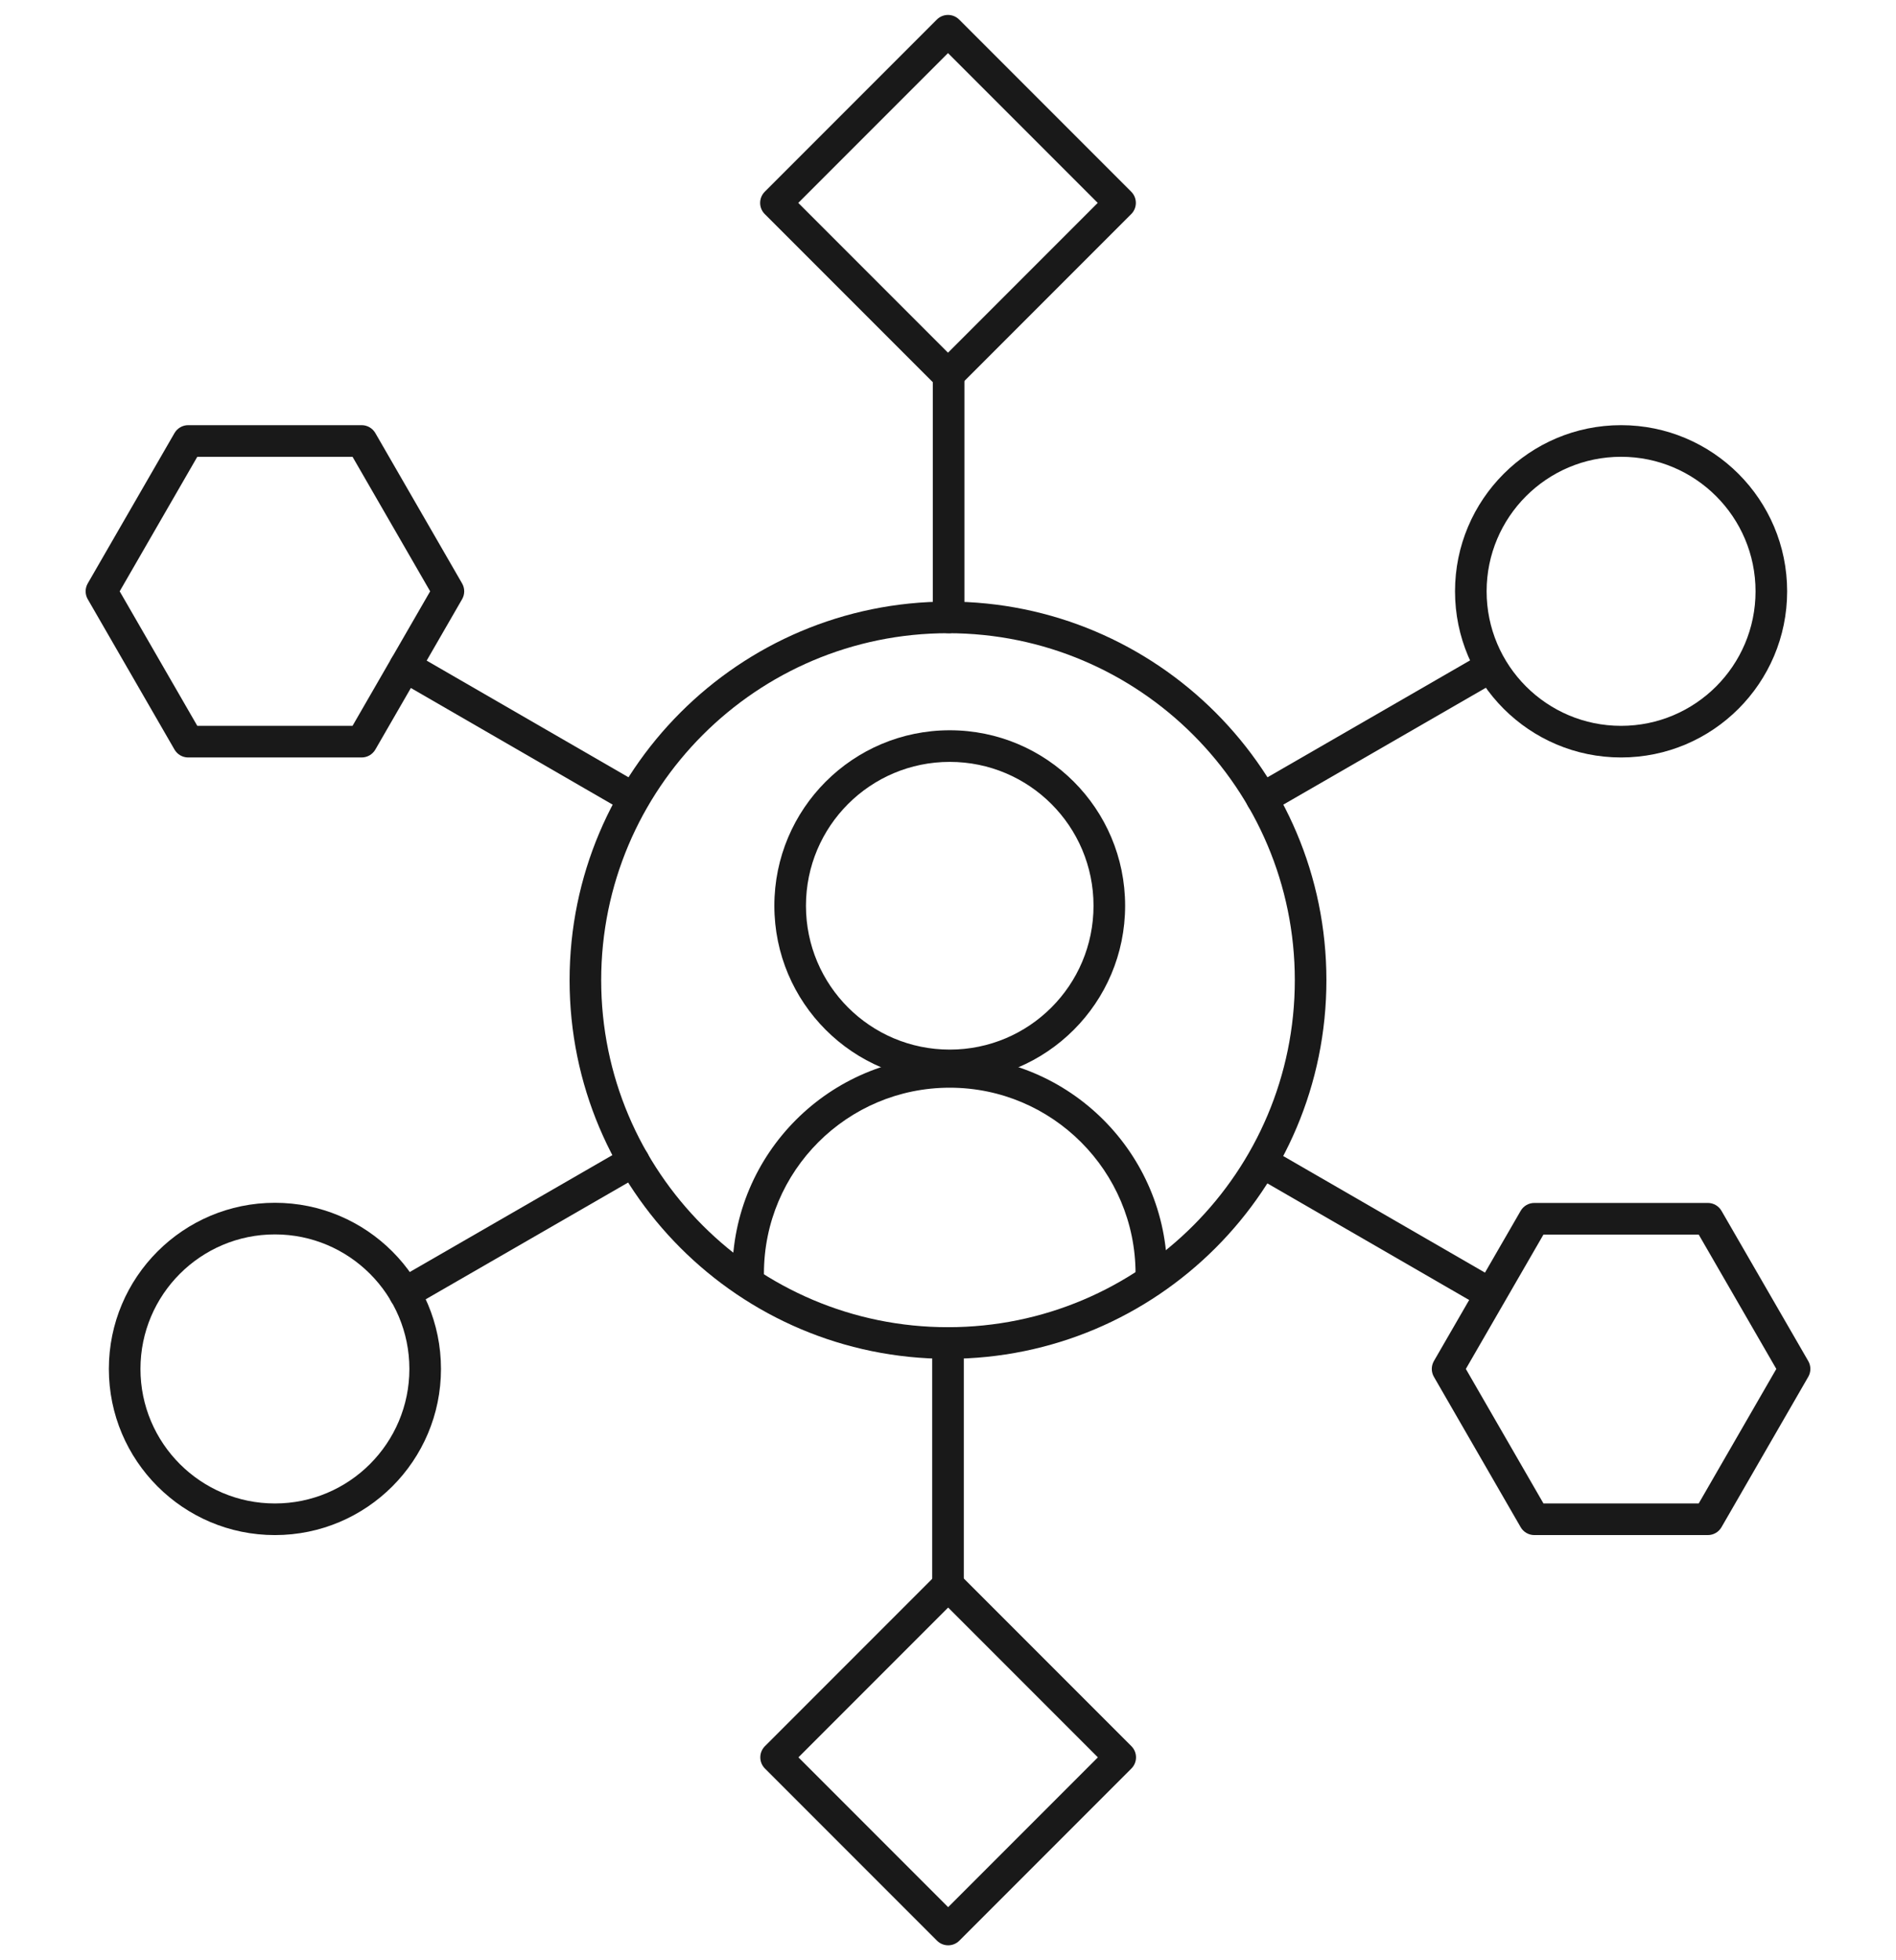<?xml version="1.0" encoding="UTF-8"?>
<svg xmlns="http://www.w3.org/2000/svg" width="120" height="124" viewBox="0 0 120 124" fill="none">
  <path fill-rule="evenodd" clip-rule="evenodd" d="M60.04 22.725C60.592 22.725 61.04 23.173 61.04 23.725V39.055C61.04 39.607 60.592 40.055 60.04 40.055C59.488 40.055 59.04 39.607 59.04 39.055V23.725C59.04 23.173 59.488 22.725 60.04 22.725Z" fill="#191919"></path>
  <path fill-rule="evenodd" clip-rule="evenodd" d="M60 83.955C60.552 83.955 61 84.403 61 84.955V100.285C61 100.837 60.552 101.285 60 101.285C59.448 101.285 59 100.837 59 100.285V84.955C59 84.403 59.448 83.955 60 83.955Z" fill="#191919"></path>
  <path fill-rule="evenodd" clip-rule="evenodd" d="M59.303 99.568C59.694 99.177 60.327 99.177 60.717 99.568L71.607 110.458C71.795 110.645 71.9 110.9 71.9 111.165C71.9 111.43 71.795 111.685 71.607 111.872L60.717 122.762C60.327 123.153 59.694 123.153 59.303 122.762L48.413 111.872C48.023 111.482 48.023 110.848 48.413 110.458L59.303 99.568ZM60.01 101.689L50.534 111.165L60.01 120.641L69.486 111.165L60.01 101.689Z" fill="#191919"></path>
  <path fill-rule="evenodd" clip-rule="evenodd" d="M59.293 1.238C59.683 0.847 60.316 0.847 60.707 1.238L71.597 12.128C71.987 12.518 71.987 13.152 71.597 13.542L60.707 24.432C60.316 24.823 59.683 24.823 59.293 24.432L48.403 13.542C48.215 13.355 48.11 13.1 48.11 12.835C48.11 12.57 48.215 12.316 48.403 12.128L59.293 1.238ZM50.524 12.835L60 22.311L69.476 12.835L60 3.359L50.524 12.835Z" fill="#191919"></path>
  <path fill-rule="evenodd" clip-rule="evenodd" d="M24.774 41.655C25.051 41.177 25.662 41.013 26.14 41.289L40.61 49.649C41.089 49.925 41.252 50.537 40.976 51.015C40.7 51.493 40.088 51.657 39.61 51.381L25.14 43.021C24.662 42.745 24.498 42.133 24.774 41.655Z" fill="#191919"></path>
  <path fill-rule="evenodd" clip-rule="evenodd" d="M79.144 73.085C79.42 72.607 80.032 72.443 80.51 72.719L94.81 80.979C95.288 81.255 95.452 81.867 95.176 82.345C94.9 82.823 94.288 82.987 93.81 82.711L79.51 74.451C79.031 74.175 78.868 73.563 79.144 73.085Z" fill="#191919"></path>
  <path fill-rule="evenodd" clip-rule="evenodd" d="M11.044 27.395C11.223 27.086 11.553 26.895 11.91 26.895H22.89C23.247 26.895 23.577 27.086 23.756 27.395L29.246 36.905C29.425 37.214 29.425 37.596 29.246 37.905L23.756 47.415C23.577 47.724 23.247 47.915 22.89 47.915H11.91C11.553 47.915 11.223 47.724 11.044 47.415L5.554 37.905C5.375 37.596 5.375 37.214 5.554 36.905L11.044 27.395ZM12.487 28.895L7.575 37.405L12.487 45.915H22.312L27.225 37.405L22.312 28.895H12.487Z" fill="#191919"></path>
  <path fill-rule="evenodd" clip-rule="evenodd" d="M96.244 76.595C96.423 76.285 96.753 76.095 97.11 76.095H108.09C108.447 76.095 108.777 76.285 108.956 76.595L114.446 86.095C114.625 86.404 114.625 86.785 114.446 87.095L108.956 96.605C108.778 96.915 108.447 97.105 108.09 97.105H97.11C96.753 97.105 96.423 96.915 96.244 96.605L90.754 87.095C90.575 86.785 90.576 86.404 90.754 86.095L96.244 76.595ZM97.687 78.095L92.775 86.595L97.688 95.105H107.513L112.425 86.595L107.513 78.095H97.687Z" fill="#191919"></path>
  <path fill-rule="evenodd" clip-rule="evenodd" d="M40.976 72.946C41.252 73.424 41.088 74.035 40.609 74.311L26.109 82.671C25.631 82.947 25.019 82.783 24.744 82.305C24.468 81.826 24.632 81.215 25.11 80.939L39.61 72.579C40.089 72.303 40.7 72.467 40.976 72.946Z" fill="#191919"></path>
  <path fill-rule="evenodd" clip-rule="evenodd" d="M95.196 41.685C95.472 42.164 95.308 42.775 94.83 43.051L80.37 51.391C79.891 51.667 79.28 51.503 79.004 51.025C78.728 50.546 78.892 49.935 79.371 49.659L93.831 41.319C94.309 41.043 94.921 41.207 95.196 41.685Z" fill="#191919"></path>
  <path fill-rule="evenodd" clip-rule="evenodd" d="M6.89 86.595C6.89 80.793 11.598 76.085 17.4 76.085C23.202 76.085 27.91 80.793 27.91 86.595C27.91 92.397 23.202 97.105 17.4 97.105C11.598 97.105 6.89 92.397 6.89 86.595ZM17.4 78.085C12.702 78.085 8.89 81.897 8.89 86.595C8.89 91.293 12.702 95.105 17.4 95.105C22.098 95.105 25.91 91.293 25.91 86.595C25.91 81.897 22.098 78.085 17.4 78.085Z" fill="#191919"></path>
  <path fill-rule="evenodd" clip-rule="evenodd" d="M92.09 37.405C92.09 31.603 96.798 26.895 102.6 26.895C108.402 26.895 113.11 31.603 113.11 37.405C113.11 43.207 108.402 47.915 102.6 47.915C96.798 47.915 92.09 43.207 92.09 37.405ZM102.6 28.895C97.902 28.895 94.09 32.707 94.09 37.405C94.09 42.103 97.902 45.915 102.6 45.915C107.298 45.915 111.11 42.103 111.11 37.405C111.11 32.707 107.298 28.895 102.6 28.895Z" fill="#191919"></path>
  <path fill-rule="evenodd" clip-rule="evenodd" d="M36.05 62.005C36.05 48.783 46.778 38.055 60 38.055C73.222 38.055 83.95 48.783 83.95 62.005C83.95 75.227 73.232 85.955 60 85.955C46.778 85.955 36.05 75.227 36.05 62.005ZM60 40.055C47.882 40.055 38.05 49.887 38.05 62.005C38.05 74.123 47.882 83.955 60 83.955C72.127 83.955 81.95 74.123 81.95 62.005C81.95 49.887 72.118 40.055 60 40.055Z" fill="#191919"></path>
  <path fill-rule="evenodd" clip-rule="evenodd" d="M49.01 57.295C49.01 51.163 53.977 46.195 60.11 46.195C66.242 46.195 71.21 51.163 71.21 57.295C71.21 63.427 66.242 68.395 60.11 68.395C53.977 68.395 49.01 63.427 49.01 57.295ZM60.11 48.195C55.082 48.195 51.01 52.267 51.01 57.295C51.01 62.323 55.082 66.395 60.11 66.395C65.138 66.395 69.21 62.323 69.21 57.295C69.21 52.267 65.138 48.195 60.11 48.195Z" fill="#191919"></path>
  <path fill-rule="evenodd" clip-rule="evenodd" d="M60.11 68.805C53.622 68.805 48.35 74.068 48.35 80.565C48.35 81.117 47.902 81.565 47.35 81.565C46.798 81.565 46.35 81.117 46.35 80.565C46.35 72.962 52.518 66.805 60.11 66.805C67.702 66.805 73.87 72.973 73.87 80.565C73.87 81.117 73.422 81.565 72.87 81.565C72.318 81.565 71.87 81.117 71.87 80.565C71.87 74.077 66.598 68.805 60.11 68.805Z" fill="#191919"></path>
</svg>

